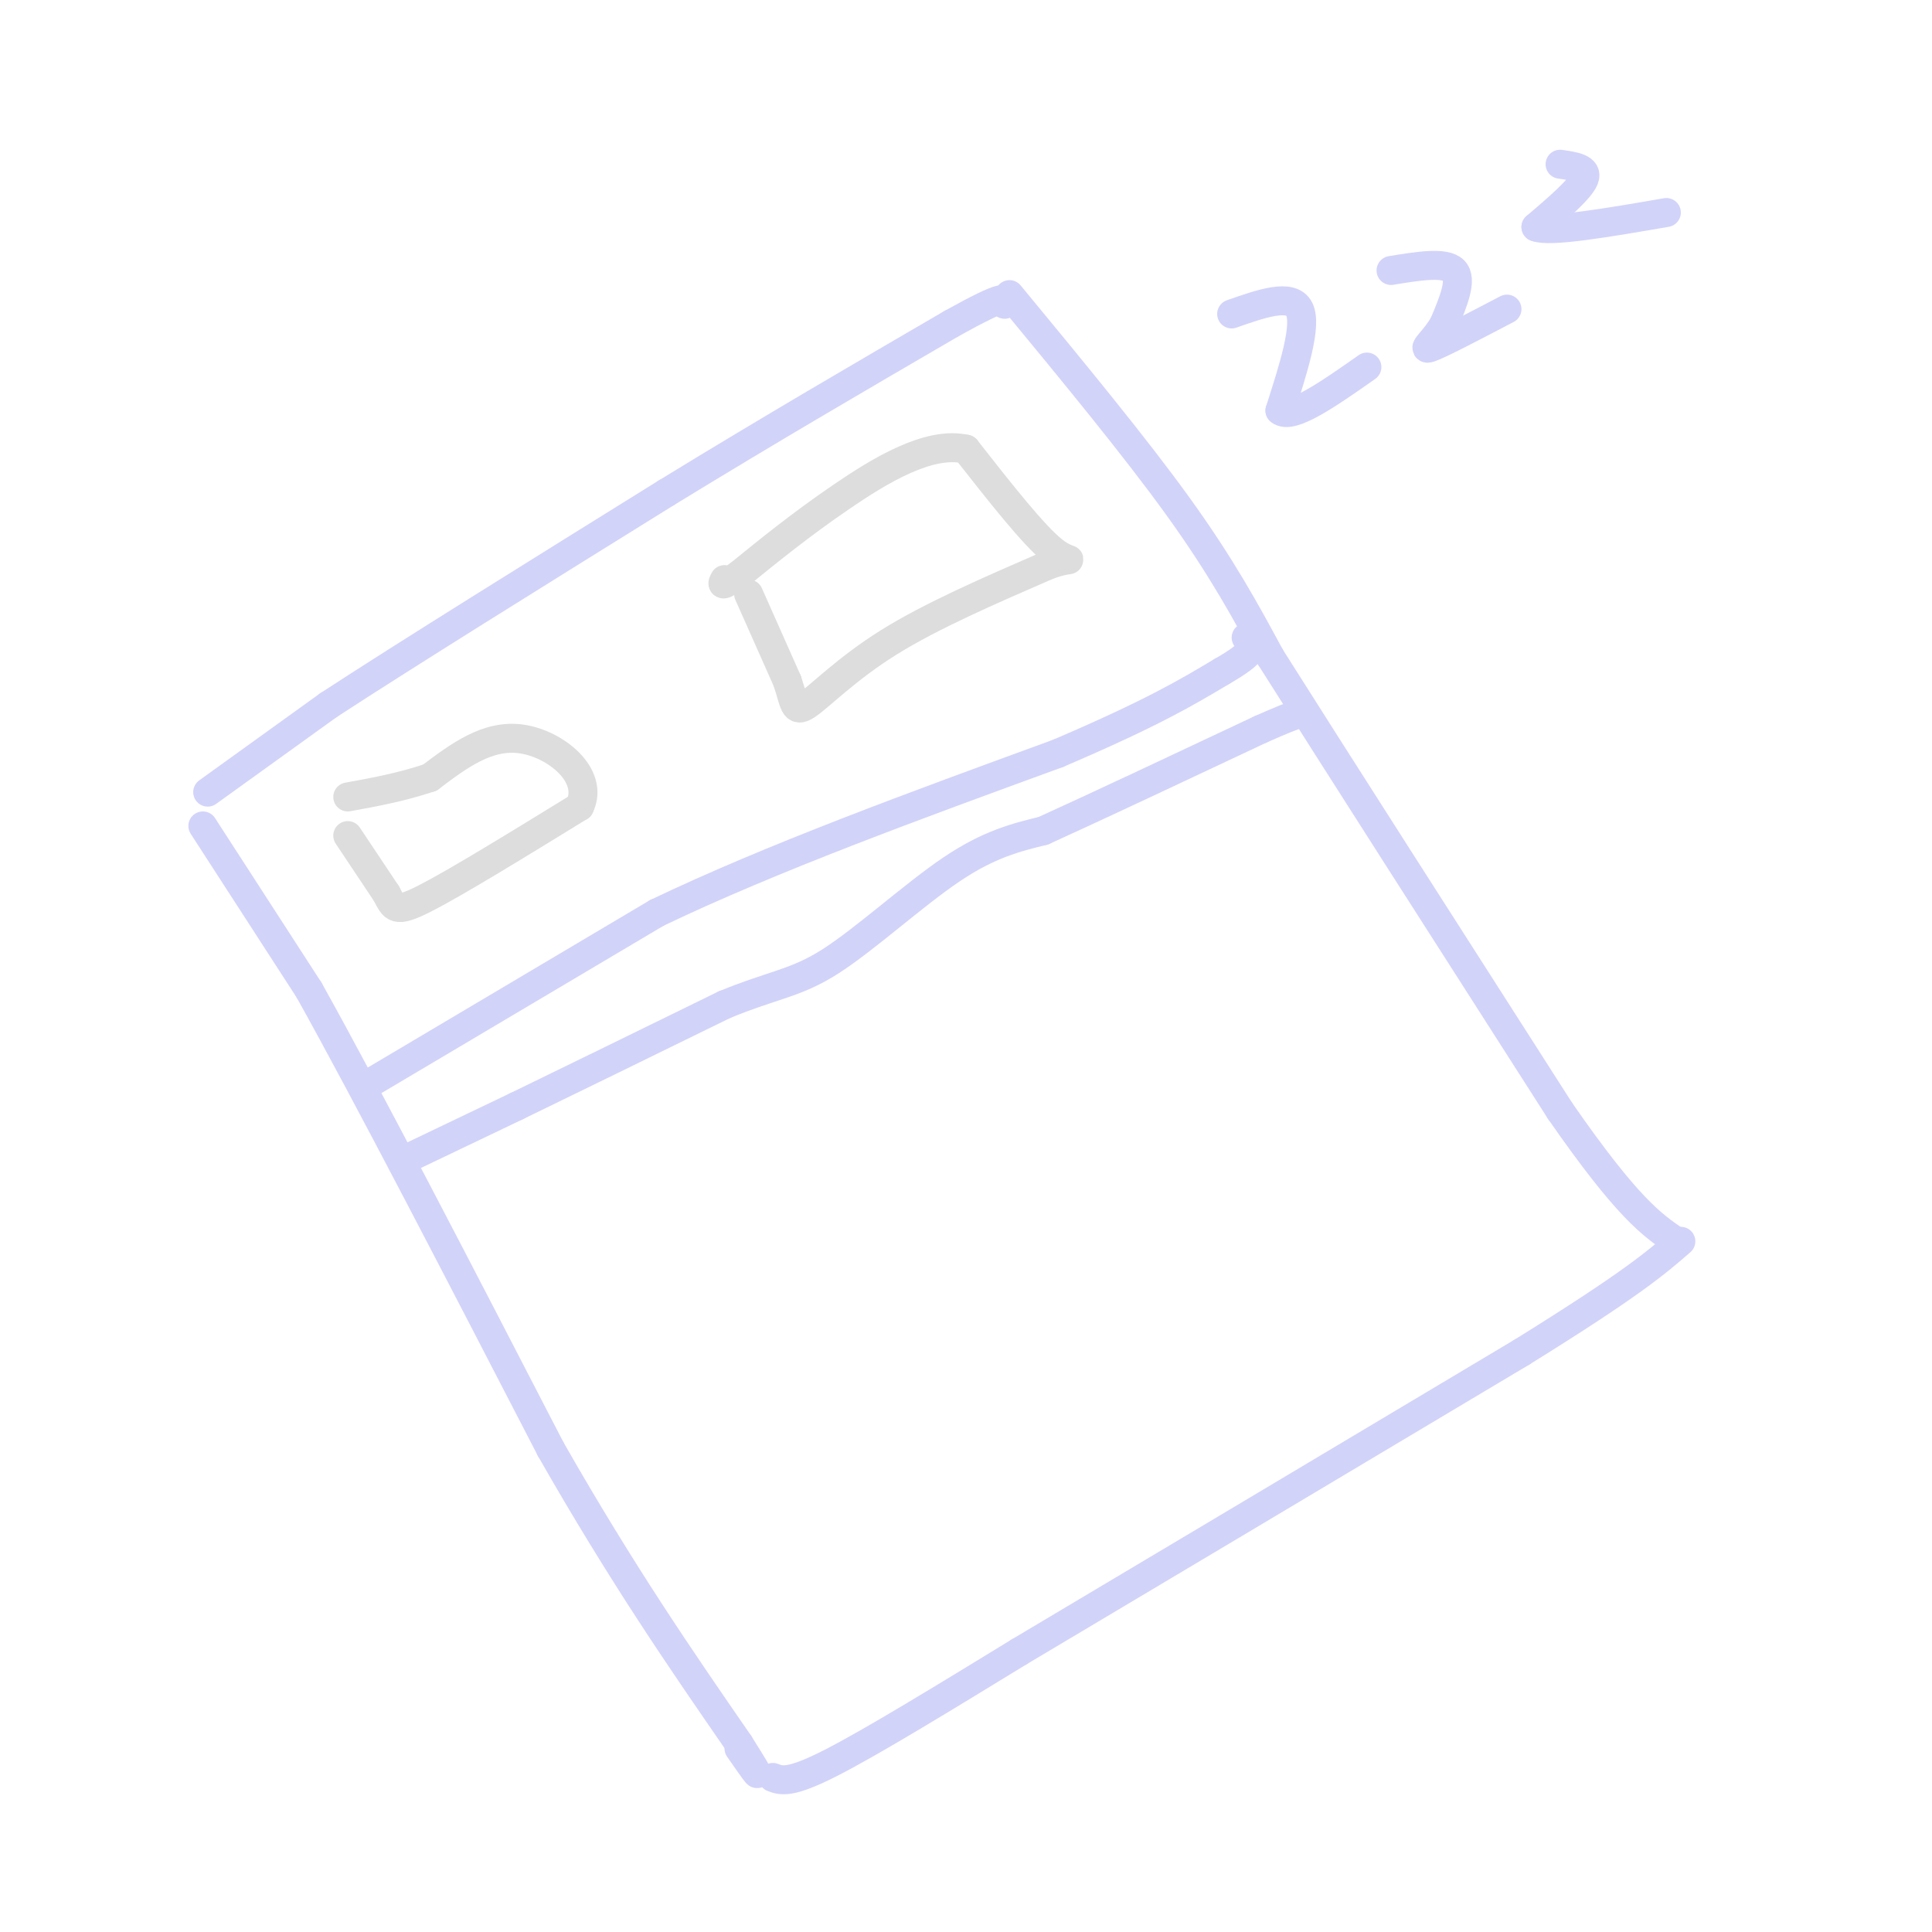 <svg viewBox='0 0 400 400' version='1.1' xmlns='http://www.w3.org/2000/svg' xmlns:xlink='http://www.w3.org/1999/xlink'><g fill='none' stroke='rgb(210,211,249)' stroke-width='6' stroke-linecap='round' stroke-linejoin='round'><path d='M43,164c0.000,0.000 25.000,-18.000 25,-18'/><path d='M68,146c15.833,-10.333 42.917,-27.167 70,-44'/><path d='M138,102c21.500,-13.167 40.250,-24.083 59,-35'/><path d='M197,67c11.667,-6.500 11.333,-5.250 11,-4'/><path d='M42,171c0.000,0.000 22.000,34.000 22,34'/><path d='M64,205c12.000,21.500 31.000,58.250 50,95'/><path d='M114,300c14.833,26.000 26.917,43.500 39,61'/><path d='M153,361c6.500,10.333 3.250,5.667 0,1'/><path d='M160,368c1.750,0.667 3.500,1.333 12,-3c8.500,-4.333 23.750,-13.667 39,-23'/><path d='M211,342c23.833,-14.167 63.917,-38.083 104,-62'/><path d='M315,280c22.833,-14.167 27.917,-18.583 33,-23'/><path d='M209,61c13.000,15.750 26.000,31.500 35,44c9.000,12.500 14.000,21.750 19,31'/><path d='M263,136c13.167,20.833 36.583,57.417 60,94'/><path d='M323,230c14.000,20.167 19.000,23.583 24,27'/><path d='M77,224c0.000,0.000 59.000,-35.000 59,-35'/><path d='M136,189c23.667,-11.333 53.333,-22.167 83,-33'/><path d='M219,156c19.500,-8.333 26.750,-12.667 34,-17'/><path d='M253,139c6.667,-3.833 6.333,-4.917 6,-6'/><path d='M259,133c0.833,-1.167 -0.083,-1.083 -1,-1'/></g>
<g fill='none' stroke='rgb(221,221,221)' stroke-width='6' stroke-linecap='round' stroke-linejoin='round'><path d='M72,173c0.000,0.000 8.000,12.000 8,12'/><path d='M80,185c1.600,2.933 1.600,4.267 8,1c6.400,-3.267 19.200,-11.133 32,-19'/><path d='M120,167c3.156,-6.422 -4.956,-12.978 -12,-14c-7.044,-1.022 -13.022,3.489 -19,8'/><path d='M89,161c-6.000,2.000 -11.500,3.000 -17,4'/><path d='M155,123c0.000,0.000 8.000,18.000 8,18'/><path d='M163,141c1.524,4.500 1.333,6.750 4,5c2.667,-1.750 8.190,-7.500 17,-13c8.810,-5.500 20.905,-10.750 33,-16'/><path d='M217,117c6.156,-2.222 5.044,0.222 1,-3c-4.044,-3.222 -11.022,-12.111 -18,-21'/><path d='M200,93c-7.644,-1.756 -17.756,4.356 -26,10c-8.244,5.644 -14.622,10.822 -21,16'/><path d='M153,119c-4.000,2.833 -3.500,1.917 -3,1'/></g>
<g fill='none' stroke='rgb(210,211,249)' stroke-width='6' stroke-linecap='round' stroke-linejoin='round'><path d='M84,240c0.000,0.000 23.000,-11.000 23,-11'/><path d='M107,229c11.000,-5.333 27.000,-13.167 43,-21'/><path d='M150,208c10.369,-4.250 14.792,-4.375 22,-9c7.208,-4.625 17.202,-13.750 25,-19c7.798,-5.250 13.399,-6.625 19,-8'/><path d='M216,172c10.667,-4.833 27.833,-12.917 45,-21'/><path d='M261,151c9.000,-4.000 9.000,-3.500 9,-3'/><path d='M255,65c6.167,-2.167 12.333,-4.333 14,-1c1.667,3.333 -1.167,12.167 -4,21'/><path d='M265,85c2.333,2.000 10.167,-3.500 18,-9'/><path d='M288,56c5.583,-0.917 11.167,-1.833 13,0c1.833,1.833 -0.083,6.417 -2,11'/><path d='M299,67c-1.689,3.178 -4.911,5.622 -3,5c1.911,-0.622 8.956,-4.311 16,-8'/><path d='M323,34c2.917,0.417 5.833,0.833 5,3c-0.833,2.167 -5.417,6.083 -10,10'/><path d='M318,47c2.833,1.167 14.917,-0.917 27,-3'/></g>
</svg>
